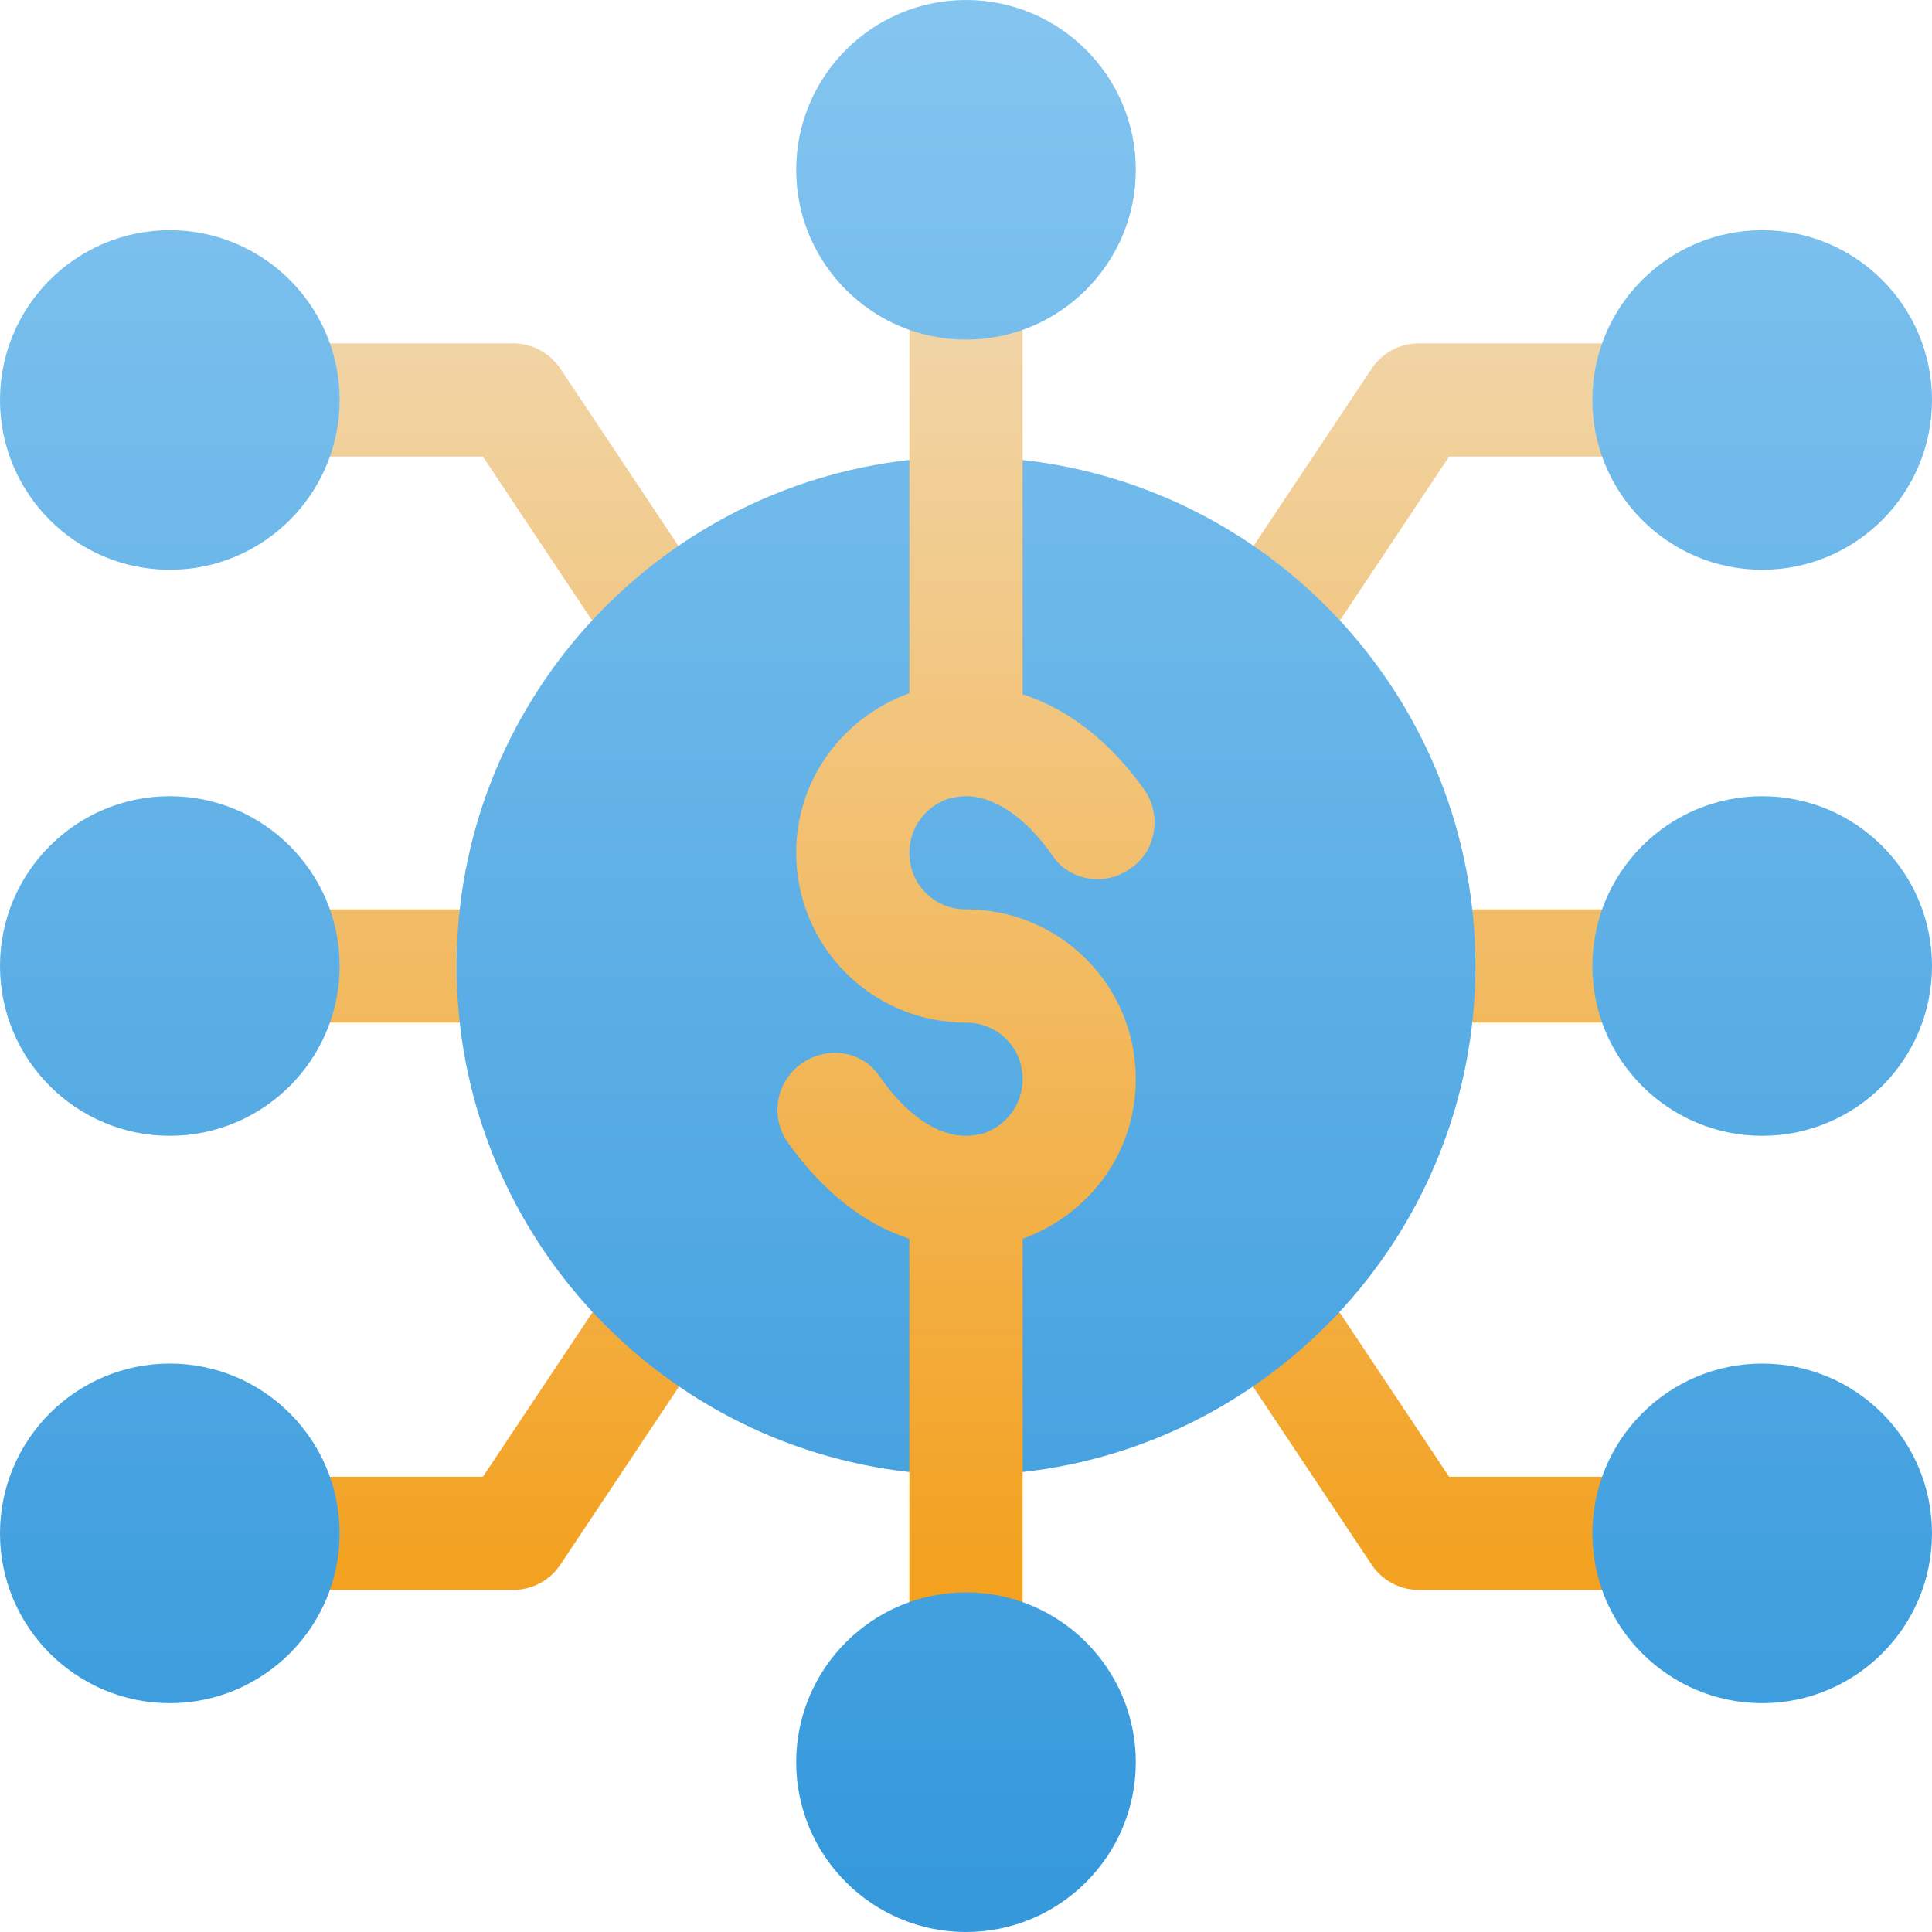<?xml version="1.0" encoding="UTF-8"?>
<svg xmlns="http://www.w3.org/2000/svg" width="36" height="36" viewBox="0 0 36 36" fill="none">
  <g id="fi_5806923" clip-path="url(#clip0_150_625)">
    <g id="Group">
      <g id="Group_2">
        <g id="Group_3">
          <path id="Vector" d="M23.442 14.73L19.055 8.571V5.273L18 4.219L16.945 5.273V8.571L12.727 15.891L12.558 21.27L16.945 27.429V30.727L18 31.781L19.055 30.727V27.429L23.273 20.109L23.442 14.73ZM30.727 16.945H26.438C25.855 16.945 25.383 17.417 25.383 18C25.383 18.583 25.855 19.055 26.438 19.055H30.727C31.309 19.055 31.781 18.583 31.781 18C31.781 17.417 31.309 16.945 30.727 16.945ZM5.273 19.055H9.562C10.146 19.055 10.617 18.583 10.617 18C10.617 17.417 10.146 16.945 9.562 16.945H5.273C4.69 16.945 4.219 17.417 4.219 18C4.219 18.583 4.69 19.055 5.273 19.055ZM5.273 8.508H8.998L11.513 12.282C11.84 12.77 12.494 12.895 12.976 12.574C13.46 12.251 13.592 11.597 13.268 11.112L10.44 6.868C10.244 6.575 9.915 6.398 9.562 6.398H5.273C4.69 6.398 4.219 6.87 4.219 7.453C4.219 8.036 4.69 8.508 5.273 8.508ZM23.024 12.574C23.505 12.895 24.16 12.77 24.487 12.282L27.002 8.508H30.727C31.309 8.508 31.781 8.036 31.781 7.453C31.781 6.87 31.309 6.398 30.727 6.398H26.438C26.085 6.398 25.756 6.575 25.56 6.868L22.732 11.112C22.408 11.597 22.54 12.251 23.024 12.574ZM12.976 23.451C12.494 23.129 11.839 23.257 11.513 23.743L8.998 27.517H5.273C4.69 27.517 4.219 27.989 4.219 28.572C4.219 29.155 4.69 29.626 5.273 29.626H9.562C9.915 29.626 10.244 29.45 10.44 29.157L13.268 24.913C13.592 24.428 13.46 23.774 12.976 23.451ZM30.727 27.517H27.002L24.487 23.743C24.161 23.257 23.504 23.127 23.024 23.451C22.54 23.774 22.408 24.428 22.732 24.913L25.56 29.157C25.756 29.45 26.085 29.626 26.438 29.626H30.727C31.309 29.626 31.781 29.155 31.781 28.572C31.781 27.989 31.309 27.517 30.727 27.517Z" fill="url(#paint0_linear_150_625)"></path>
        </g>
      </g>
      <g id="Group_4">
        <g id="Group_5">
          <path id="Vector_2" d="M3.164 14.836C1.419 14.836 0 16.255 0 18C0 19.745 1.419 21.164 3.164 21.164C4.909 21.164 6.328 19.745 6.328 18C6.328 16.255 4.909 14.836 3.164 14.836ZM32.836 14.836C31.091 14.836 29.672 16.255 29.672 18C29.672 19.745 31.091 21.164 32.836 21.164C34.581 21.164 36 19.745 36 18C36 16.255 34.581 14.836 32.836 14.836ZM18 29.672C16.255 29.672 14.836 31.091 14.836 32.836C14.836 34.581 16.255 36 18 36C19.745 36 21.164 34.581 21.164 32.836C21.164 31.091 19.745 29.672 18 29.672ZM19.055 8.571V12.937C19.898 13.212 20.679 13.802 21.333 14.73C21.649 15.194 21.544 15.87 21.059 16.186C20.595 16.523 19.919 16.418 19.603 15.933C19.118 15.237 18.527 14.836 18 14.836C17.895 14.836 17.789 14.857 17.683 14.878C17.241 15.026 16.945 15.427 16.945 15.891C16.945 16.481 17.409 16.945 18 16.945C19.751 16.945 21.164 18.358 21.164 20.109C21.164 21.459 20.32 22.619 19.055 23.084V27.429C23.801 26.901 27.492 22.873 27.492 18C27.492 13.127 23.801 9.098 19.055 8.571ZM16.945 23.084C16.102 22.809 15.321 22.198 14.667 21.27C14.351 20.805 14.456 20.151 14.941 19.814C15.427 19.477 16.081 19.582 16.397 20.067C16.882 20.763 17.452 21.164 18 21.164C18.105 21.164 18.211 21.143 18.317 21.122C18.759 20.974 19.055 20.573 19.055 20.109C19.055 19.519 18.591 19.055 18 19.055C16.249 19.055 14.836 17.641 14.836 15.891C14.836 14.541 15.68 13.38 16.945 12.916V8.571C12.199 9.098 8.508 13.127 8.508 18C8.508 22.873 12.199 26.901 16.945 27.429V23.084ZM18 6.328C19.745 6.328 21.164 4.909 21.164 3.164C21.164 1.419 19.745 0 18 0C16.255 0 14.836 1.419 14.836 3.164C14.836 4.909 16.255 6.328 18 6.328ZM3.164 4.289C1.419 4.289 0 5.708 0 7.453C0 9.198 1.419 10.617 3.164 10.617C4.909 10.617 6.328 9.198 6.328 7.453C6.328 5.708 4.909 4.289 3.164 4.289ZM32.836 10.617C34.581 10.617 36 9.198 36 7.453C36 5.708 34.581 4.289 32.836 4.289C31.091 4.289 29.672 5.708 29.672 7.453C29.672 9.198 31.091 10.617 32.836 10.617ZM3.164 25.408C1.419 25.408 0 26.827 0 28.572C0 30.316 1.419 31.736 3.164 31.736C4.909 31.736 6.328 30.316 6.328 28.572C6.328 26.827 4.909 25.408 3.164 25.408ZM32.836 25.408C31.091 25.408 29.672 26.827 29.672 28.572C29.672 30.316 31.091 31.736 32.836 31.736C34.581 31.736 36 30.316 36 28.572C36 26.827 34.581 25.408 32.836 25.408Z" fill="url(#paint1_linear_150_625)"></path>
        </g>
      </g>
    </g>
  </g>
  <defs>
    <linearGradient id="paint0_linear_150_625" x1="18" y1="31.781" x2="18" y2="4.219" gradientUnits="userSpaceOnUse">
      <stop stop-color="#F39C12"></stop>
      <stop offset="1" stop-color="#F1D9B2"></stop>
    </linearGradient>
    <linearGradient id="paint1_linear_150_625" x1="18" y1="36" x2="18" y2="0" gradientUnits="userSpaceOnUse">
      <stop stop-color="#3498DB"></stop>
      <stop offset="1" stop-color="#84C5F0"></stop>
    </linearGradient>
    <clipPath id="clip0_150_625">
      <rect width="36" height="36" fill="white"></rect>
    </clipPath>
  </defs>
</svg>
